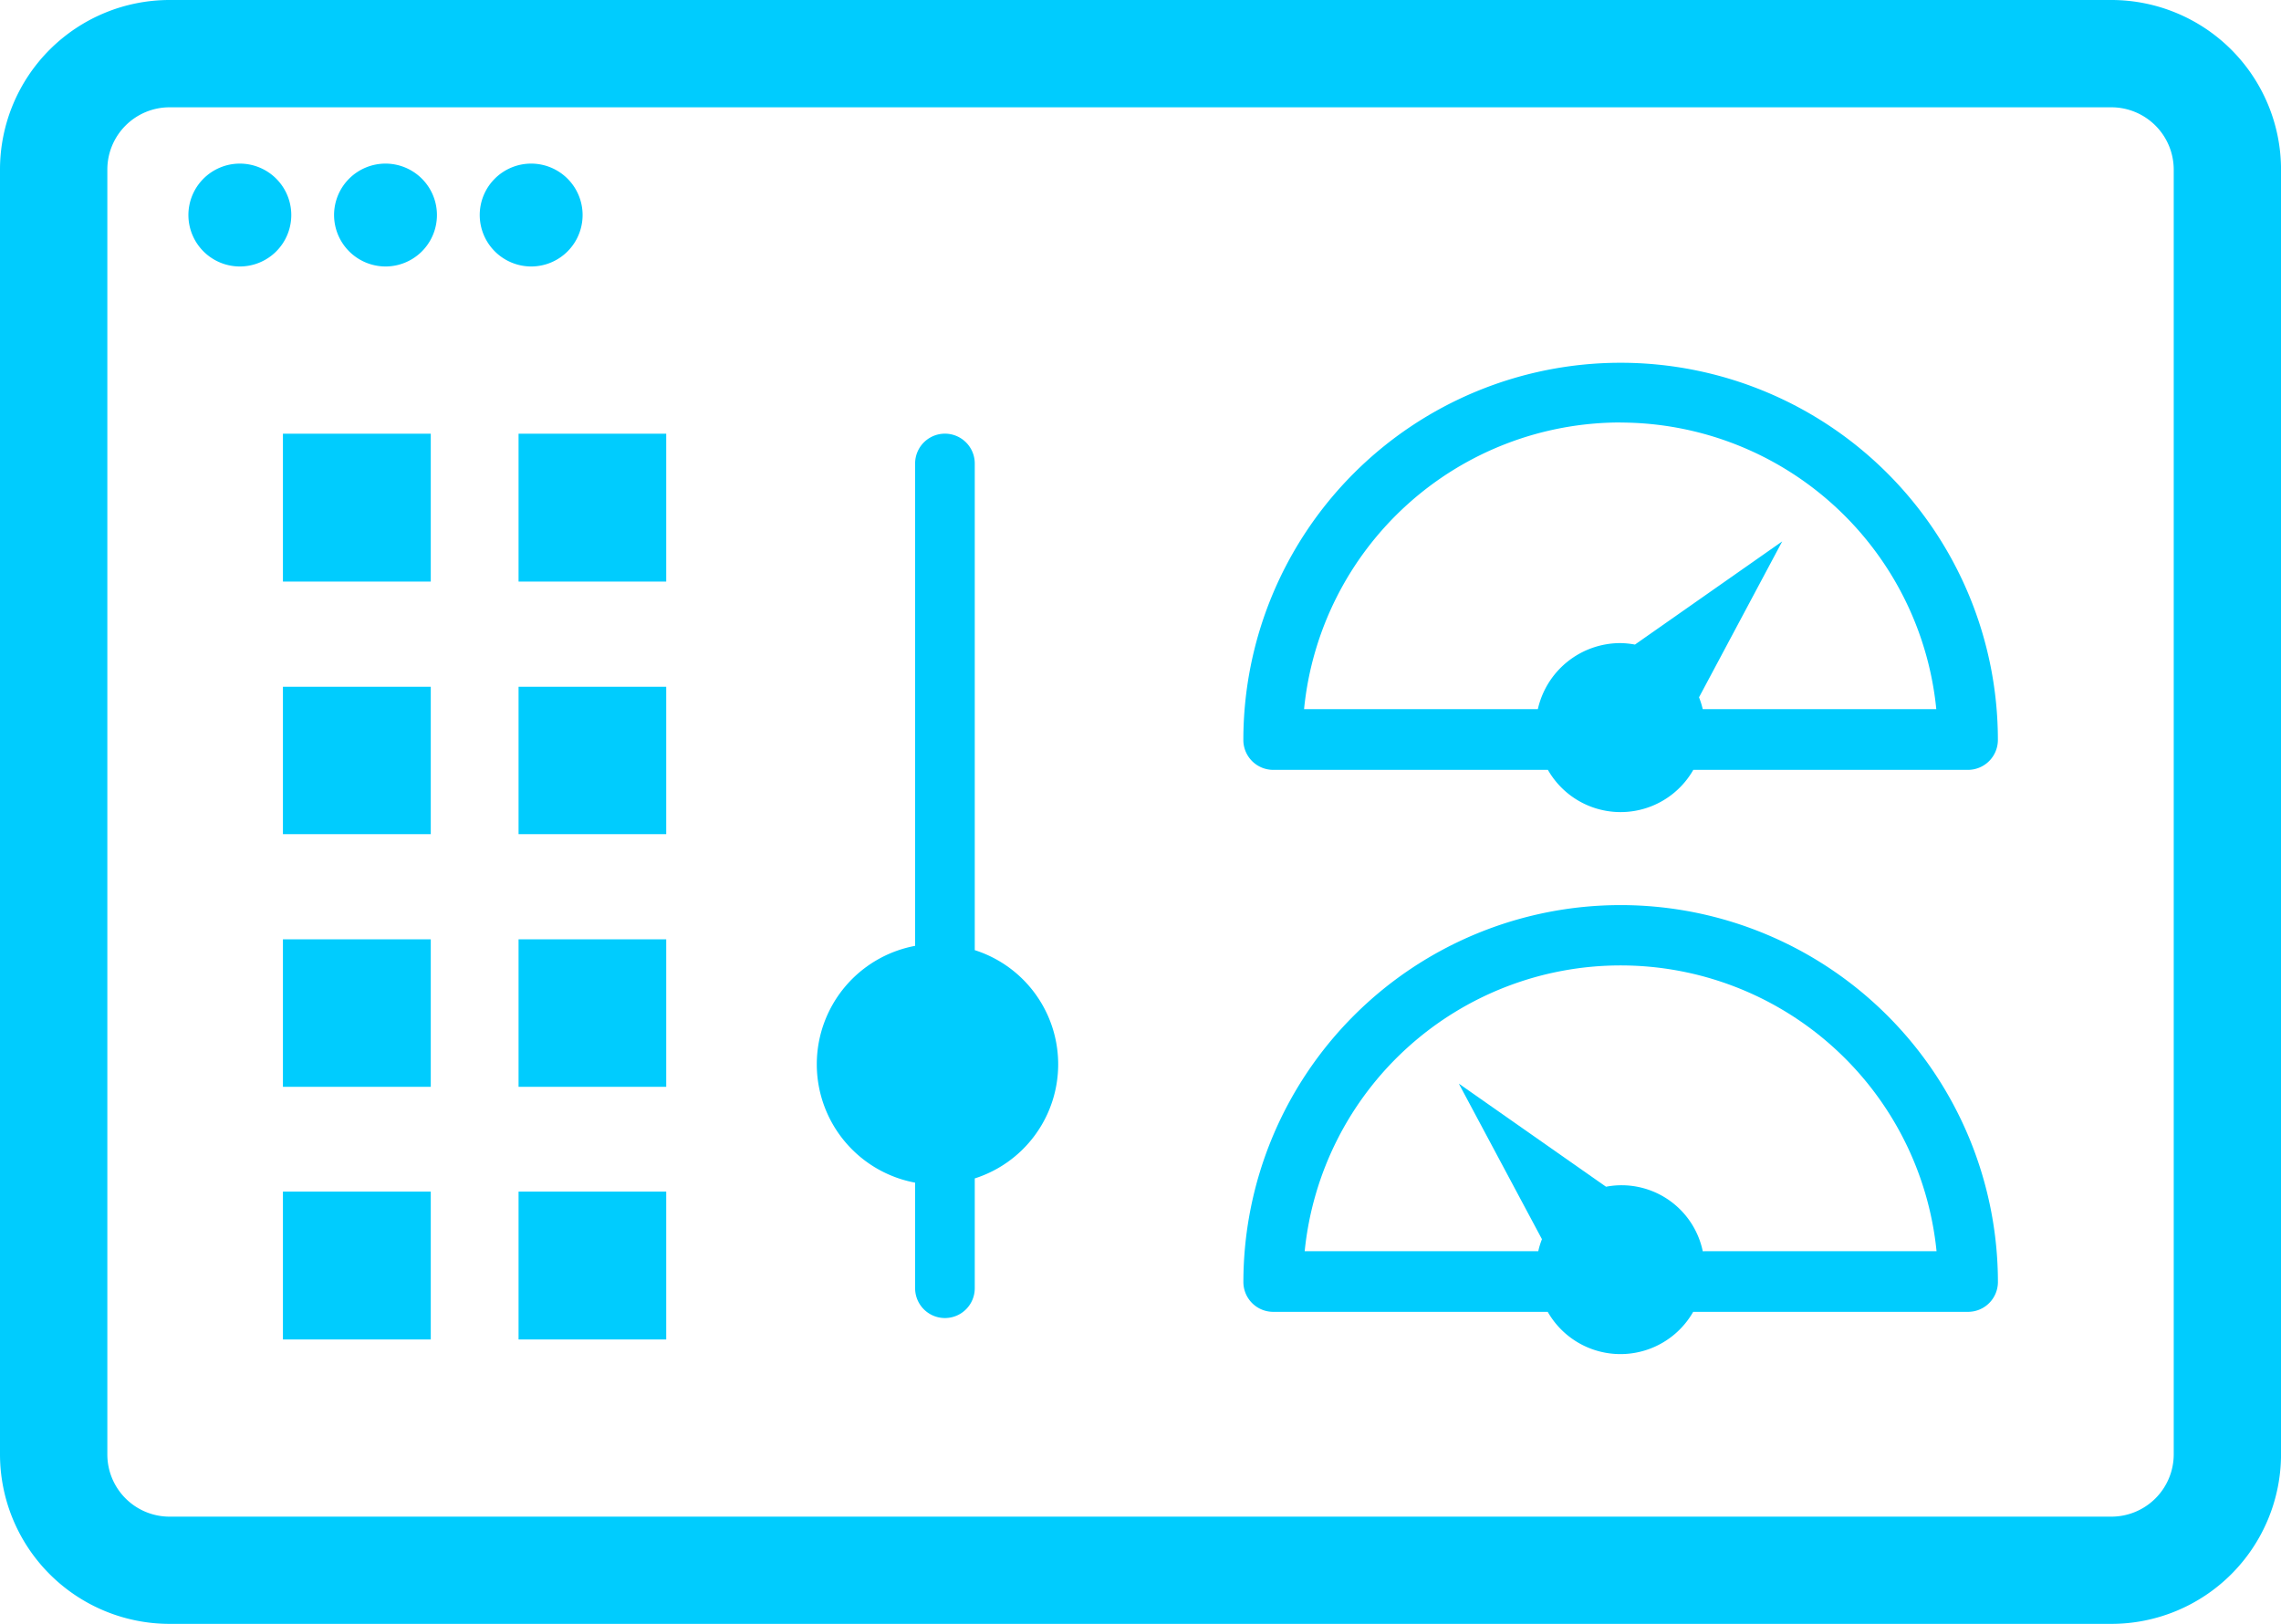 <svg id="Group_8304" data-name="Group 8304" xmlns="http://www.w3.org/2000/svg" width="61.731" height="43.954" viewBox="0 0 61.731 43.954">
  <path id="Path_1384" data-name="Path 1384" d="M3512.485,637.9h52.55a4.593,4.593,0,0,0,4.592-4.589V598.54a4.593,4.593,0,0,0-4.592-4.589h-52.55a4.59,4.59,0,0,0-4.59,4.589v34.775A4.591,4.591,0,0,0,3512.485,637.9ZM3510.8,598.54a1.685,1.685,0,0,1,1.684-1.685h52.55a1.689,1.689,0,0,1,1.689,1.685v34.775a1.688,1.688,0,0,1-1.689,1.683h-52.55a1.684,1.684,0,0,1-1.684-1.683Z" transform="translate(-3507.895 -593.951)" fill="#00ccfe"/>
  <path id="Path_1385" data-name="Path 1385" d="M3515.559,602.18a1.392,1.392,0,1,0-1.394-1.391A1.393,1.393,0,0,0,3515.559,602.18Z" transform="translate(-3509.066 -594.968)" fill="#00ccfe"/>
  <path id="Path_1386" data-name="Path 1386" d="M3520.406,602.18a1.392,1.392,0,1,0-1.393-1.391A1.395,1.395,0,0,0,3520.406,602.18Z" transform="translate(-3509.972 -594.968)" fill="#00ccfe"/>
  <path id="Path_1387" data-name="Path 1387" d="M3525.253,602.18a1.392,1.392,0,1,0-1.391-1.391A1.395,1.395,0,0,0,3525.253,602.18Z" transform="translate(-3510.879 -594.968)" fill="#00ccfe"/>
  <path id="Path_1388" data-name="Path 1388" d="M3559.486,624.075a10.209,10.209,0,0,0-10.209,10.208.807.807,0,0,0,.807.8h7.429a2.266,2.266,0,0,0,3.937,0h7.44a.809.809,0,0,0,.807-.8A10.211,10.211,0,0,0,3559.486,624.075Zm2.223,9.368a2.244,2.244,0,0,0-2.618-1.746l-3.984-2.791,2.25,4.211a2.151,2.151,0,0,0-.1.325h-6.321a8.593,8.593,0,0,1,17.1,0Z" transform="translate(-3515.627 -599.579)" fill="#00ccfe"/>
  <path id="Path_1389" data-name="Path 1389" d="M3550.081,617.043h7.436a2.265,2.265,0,0,0,3.935,0h7.435a.811.811,0,0,0,.808-.808,10.21,10.21,0,0,0-20.42,0A.809.809,0,0,0,3550.081,617.043Zm9.4-9.4a8.606,8.606,0,0,1,8.547,7.756h-6.321a2.25,2.25,0,0,0-.1-.32l2.251-4.219-3.985,2.792a2.336,2.336,0,0,0-.4-.04,2.29,2.29,0,0,0-2.228,1.787h-6.327A8.607,8.607,0,0,1,3559.486,607.641Z" transform="translate(-3515.626 -596.207)" fill="#00ccfe"/>
  <path id="Path_1390" data-name="Path 1390" d="M3537.74,628.656v2.857a.807.807,0,0,0,1.614,0v-2.972a3.242,3.242,0,0,0,0-6.178V609.192a.807.807,0,1,0-1.614,0v13.055a3.26,3.26,0,0,0,0,6.409Z" transform="translate(-3512.974 -596.648)" fill="#00ccfe"/>
  <rect id="Rectangle_955" data-name="Rectangle 955" width="3.996" height="3.992" transform="translate(14.034 25.422)" fill="#00ccfe"/>
  <rect id="Rectangle_956" data-name="Rectangle 956" width="3.996" height="3.989" transform="translate(14.034 18.587)" fill="#00ccfe"/>
  <rect id="Rectangle_957" data-name="Rectangle 957" width="4.001" height="4.002" transform="translate(7.657 32.25)" fill="#00ccfe"/>
  <rect id="Rectangle_958" data-name="Rectangle 958" width="4.001" height="4.002" transform="translate(7.657 11.738)" fill="#00ccfe"/>
  <rect id="Rectangle_959" data-name="Rectangle 959" width="4.001" height="3.992" transform="translate(7.657 25.422)" fill="#00ccfe"/>
  <rect id="Rectangle_960" data-name="Rectangle 960" width="4.001" height="3.989" transform="translate(7.657 18.587)" fill="#00ccfe"/>
  <rect id="Rectangle_961" data-name="Rectangle 961" width="3.996" height="4.002" transform="translate(14.034 32.25)" fill="#00ccfe"/>
  <rect id="Rectangle_962" data-name="Rectangle 962" width="3.996" height="4.002" transform="translate(14.034 11.738)" fill="#00ccfe"/>
</svg>

